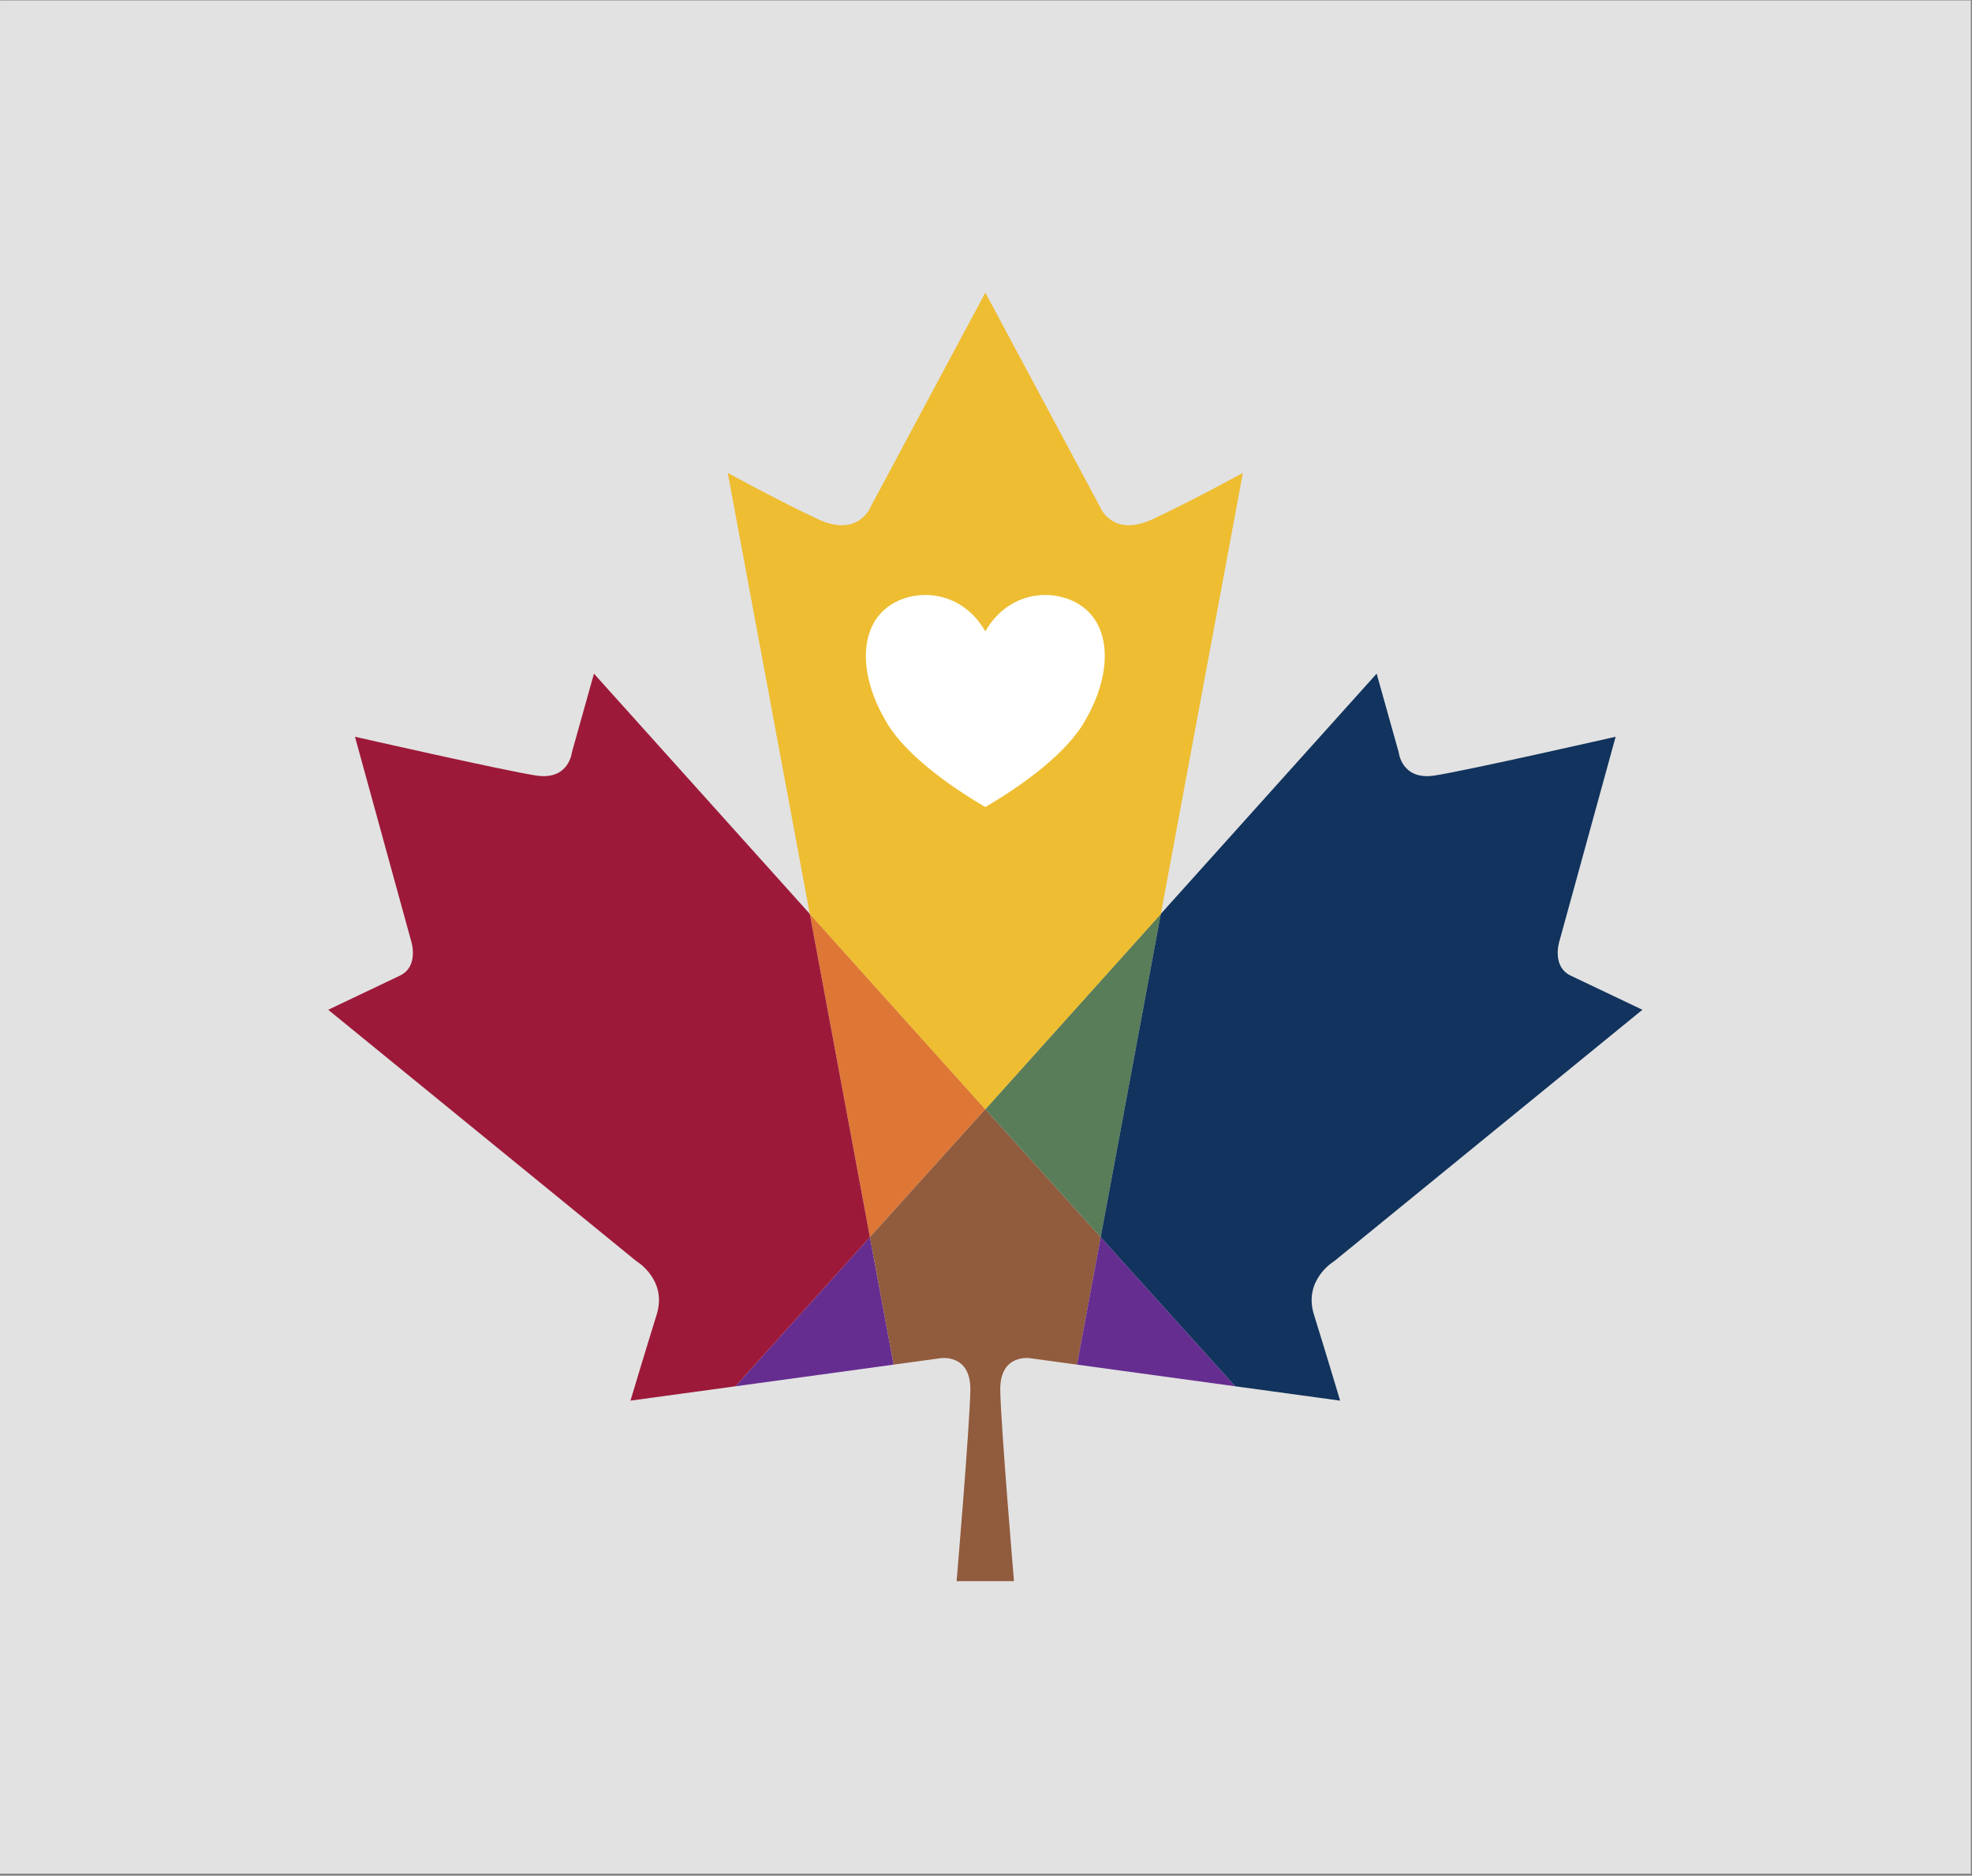 <?xml version="1.0" encoding="UTF-8" standalone="no"?>
<!DOCTYPE svg PUBLIC "-//W3C//DTD SVG 1.1//EN" "http://www.w3.org/Graphics/SVG/1.1/DTD/svg11.dtd">
<svg width="100%" height="100%" viewBox="0 0 919 874" version="1.1" xmlns="http://www.w3.org/2000/svg" xmlns:xlink="http://www.w3.org/1999/xlink" xml:space="preserve" xmlns:serif="http://www.serif.com/" style="fill-rule:evenodd;clip-rule:evenodd;stroke-linejoin:round;stroke-miterlimit:2;">
    <rect x="0" y="0" width="919" height="874" fill="#808080" stroke="none"/>
    <g transform="matrix(1,0,0,1,0,-555.648)">
        <g id="Artboard3" transform="matrix(0.934,0,0,1.177,80.972,-359.214)">
            <rect x="-86.683" y="777.189" width="983.358" height="741.879" style="fill:none;"/>
            <clipPath id="_clip1">
                <rect x="-86.683" y="777.189" width="983.358" height="741.879"/>
            </clipPath>
            <g clip-path="url(#_clip1)">
                <g transform="matrix(1.071,0,0,0.85,-86.683,305.158)">
                    <rect x="0" y="555.648" width="918.57" height="898.386" style="fill:rgb(226,226,226);"/>
                </g>
                <g id="leaf2" transform="matrix(0.093,0,0,0.074,129.646,1130.64)">
                    <g transform="matrix(3.363,0,0,3.363,2468.19,1959.5)">
                        <path d="M0,168.308L-252.422,202.769L-37.824,-34.461L0,168.308Z" style="fill:rgb(102,45,145);fill-rule:nonzero;"/>
                    </g>
                    <g transform="matrix(3.363,0,0,3.363,2340.99,114.09)">
                        <path d="M0,514.271L-95.93,0L184.077,310.78L0,514.271Z" style="fill:rgb(222,119,54);fill-rule:nonzero;"/>
                    </g>
                    <g transform="matrix(3.363,0,0,3.363,1087.38,-424.28)">
                        <path d="M0,712.365L-491.445,312.633L-377.236,258.413C-345.511,243.416 -359.354,202.462 -359.354,202.462L-448.761,-121.707C-448.761,-121.707 -212.267,-68.063 -159.777,-59.988C-107.287,-51.913 -102.673,-96.904 -102.673,-96.904L-67.487,-222.073L276.829,160.084L372.759,674.355L158.162,911.586L-9.229,934.438C-9.229,934.438 14.998,853.684 32.517,797.733C50.037,741.782 0,712.365 0,712.365" style="fill:rgb(157,25,57);fill-rule:nonzero;"/>
                    </g>
                    <g transform="matrix(3.363,0,0,3.363,3113.99,1159.26)">
                        <path d="M0,750.748C0,750.748 -20.765,506.835 -21.919,447.423C-23.072,388.011 25.957,396.086 25.957,396.086L100.474,406.26L138.298,203.49L-45.777,0L-229.852,203.49L-192.027,406.26L-117.51,396.086C-117.51,396.086 -68.481,388.011 -69.635,447.423C-70.789,506.835 -91.554,750.748 -91.554,750.748L0,750.748Z" style="fill:rgb(145,91,61);fill-rule:nonzero;"/>
                    </g>
                    <g transform="matrix(3.363,0,0,3.363,3451.89,1959.5)">
                        <path d="M0,168.308L252.422,202.769L37.824,-34.461L0,168.308Z" style="fill:rgb(102,45,145);fill-rule:nonzero;"/>
                    </g>
                    <g transform="matrix(3.363,0,0,3.363,3579.09,114.09)">
                        <path d="M0,514.271L95.93,0L-184.077,310.78L0,514.271Z" style="fill:rgb(89,125,89);fill-rule:nonzero;"/>
                    </g>
                    <g transform="matrix(3.363,0,0,3.363,4832.7,-424.28)">
                        <path d="M0,712.365L491.445,312.633L377.236,258.413C345.511,243.416 359.355,202.462 359.355,202.462L448.76,-121.707C448.76,-121.707 212.267,-68.063 159.777,-59.988C107.287,-51.913 102.673,-96.904 102.673,-96.904L67.487,-222.073L-276.829,160.084L-372.759,674.355L-158.162,911.586L9.229,934.438C9.229,934.438 -14.998,853.684 -32.517,797.733C-50.037,741.782 0,712.365 0,712.365" style="fill:rgb(17,51,93);fill-rule:nonzero;"/>
                    </g>
                    <g transform="matrix(14.893,0,0,14.893,-3306.16,-42494.2)">
                        <path d="M481.24,2719.09C466.26,2726.13 461.962,2714.53 461.962,2714.53L420.755,2637.8L379.547,2714.53C379.547,2714.53 375.248,2726.13 360.269,2719.09C345.29,2712.06 327.966,2702.55 327.966,2702.55L357.524,2861.01L420.755,2931.19L483.985,2861.01L513.543,2702.55C513.543,2702.55 496.219,2712.06 481.24,2719.09Z" style="fill:rgb(238,189,49);fill-rule:nonzero;"/>
                    </g>
                    <g transform="matrix(14.893,0,0,14.893,-3433.87,-42636.8)">
                        <path d="M429.33,2769.04C438.389,2753.27 456.507,2753.27 465.566,2761.16C474.625,2769.04 474.625,2784.82 465.566,2800.6C459.224,2812.43 442.918,2824.26 429.33,2832.15C415.741,2824.26 399.435,2812.43 393.094,2800.6C384.035,2784.82 384.035,2769.04 393.094,2761.16C402.153,2753.27 420.271,2753.27 429.33,2769.04Z" style="fill:white;"/>
                    </g>
                </g>
            </g>
        </g>
    </g>
</svg>
